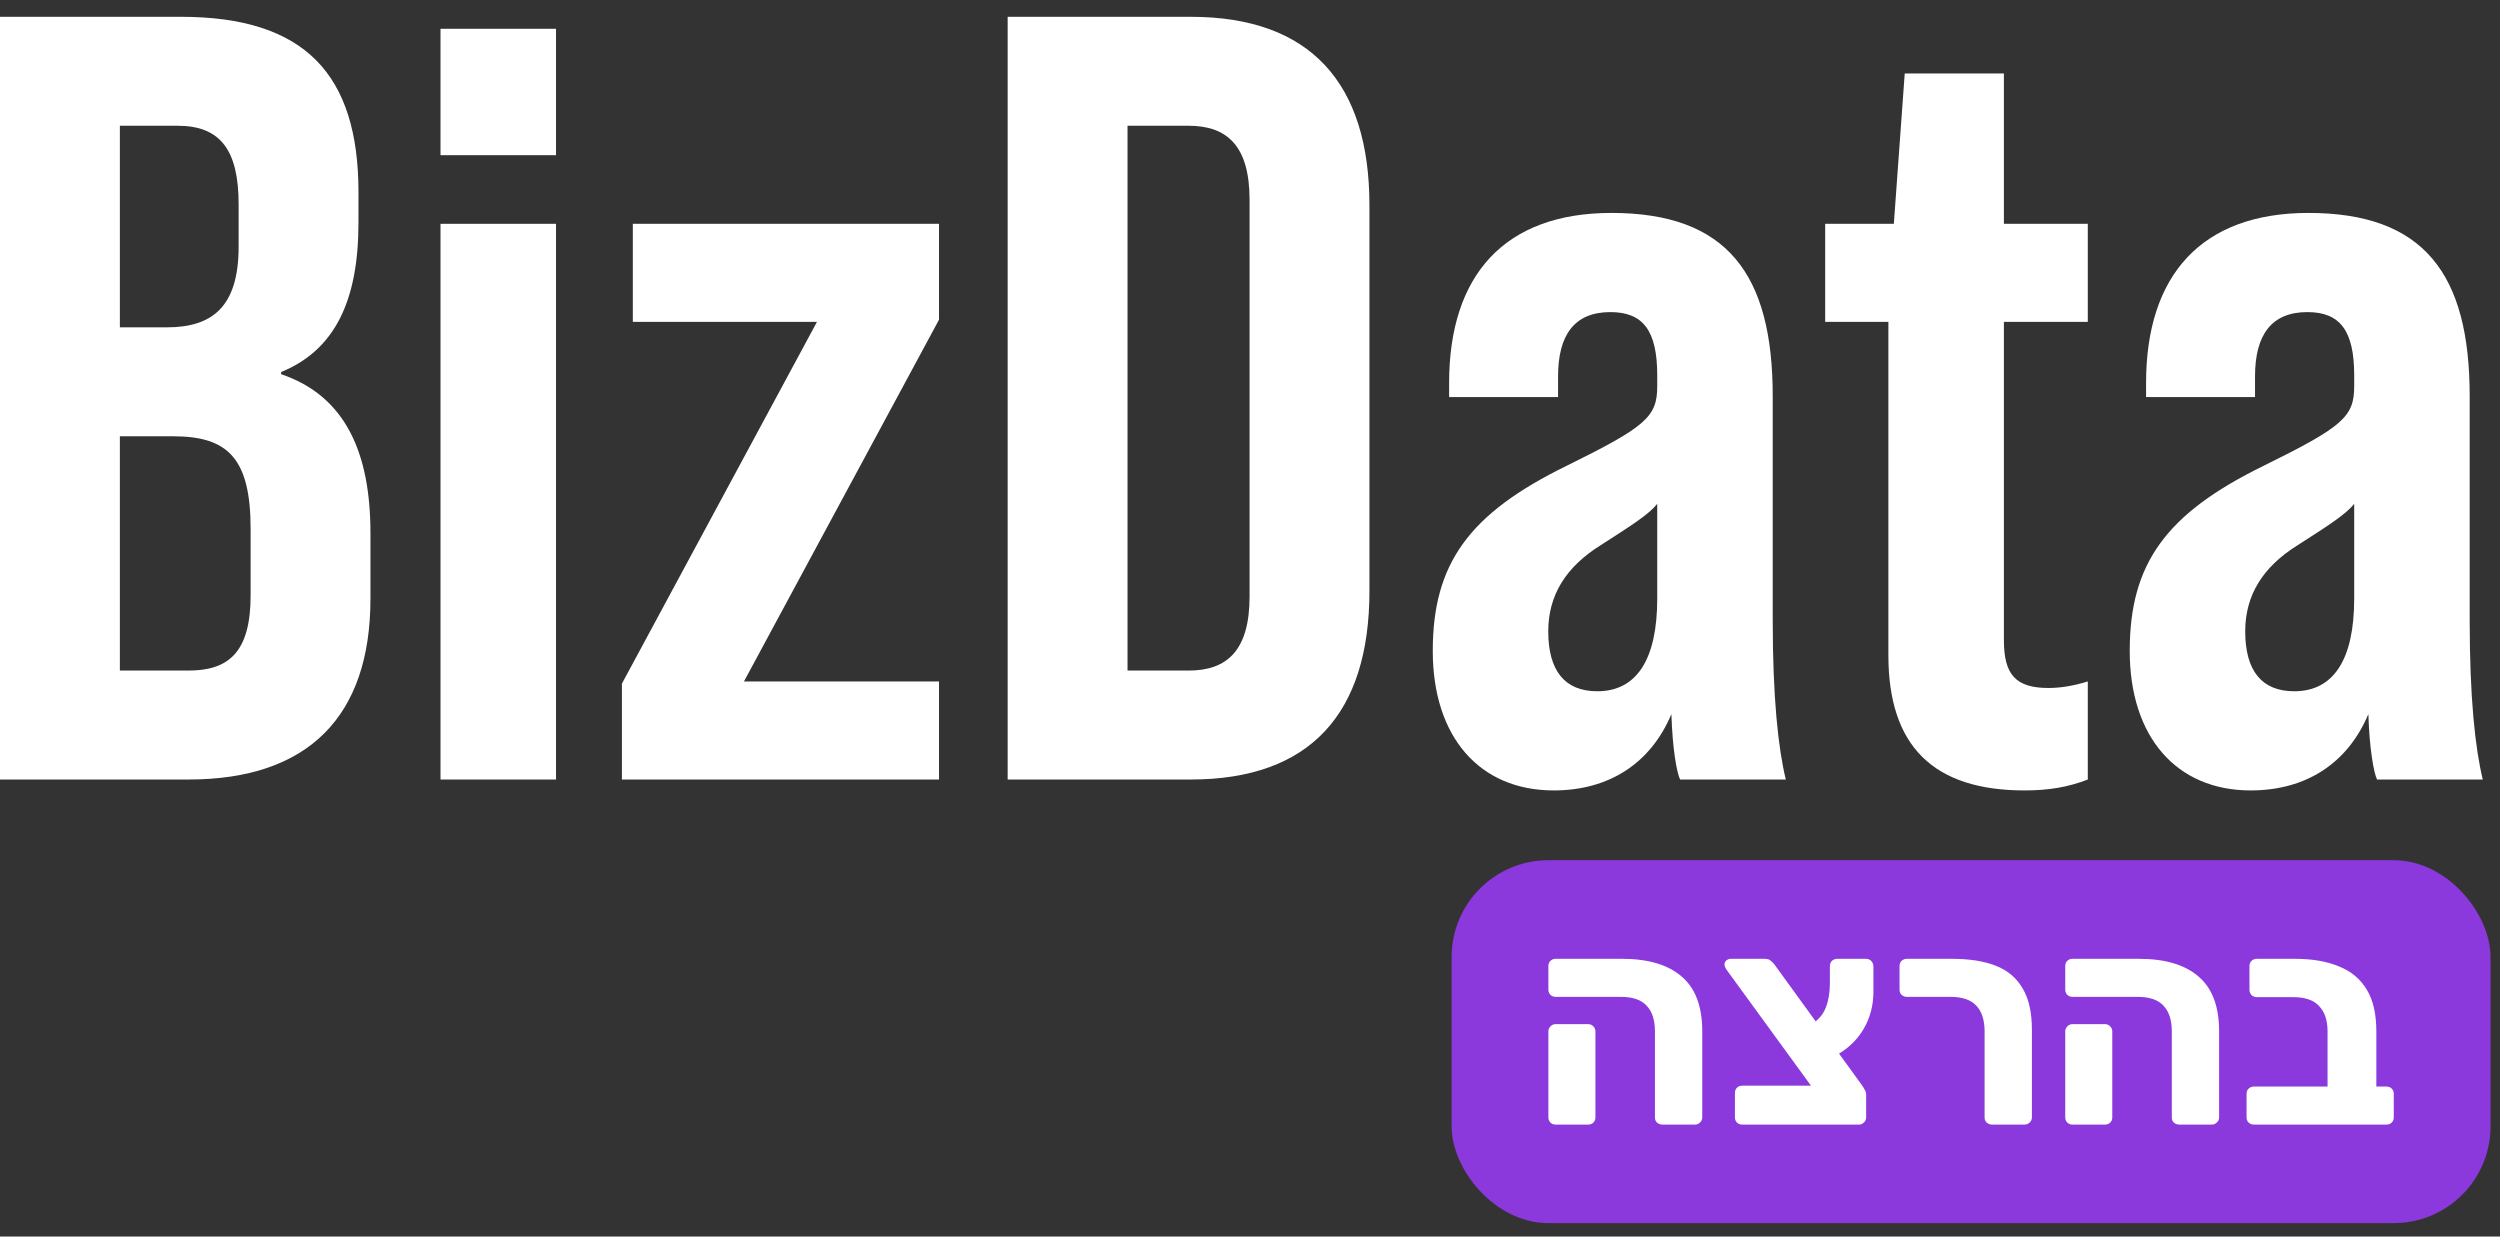 <svg width="93" height="46" viewBox="0 0 93 46" fill="none" xmlns="http://www.w3.org/2000/svg">
<rect x="0" y="0" width="93" height="46" fill="#333333" stroke="none"/>
<path d="M0 28.998V0.625H6.729C11.349 0.625 13.335 2.773 13.335 7.151V8.286C13.335 11.204 12.444 13.028 10.458 13.839V13.92C12.849 14.731 13.781 16.838 13.781 19.838V22.27C13.781 26.647 11.471 28.998 7.012 28.998H0ZM4.459 12.177H6.202C7.863 12.177 8.877 11.447 8.877 9.178V7.597C8.877 5.57 8.188 4.678 6.607 4.678H4.459V12.177ZM4.459 24.945H7.012C8.512 24.945 9.323 24.256 9.323 22.148V19.676C9.323 17.041 8.471 16.23 6.445 16.23H4.459V24.945Z" fill="white"/>
<path d="M16.387 5.773V1.071H20.684V5.773H16.387ZM16.387 28.998V8.326H20.684V28.998H16.387Z" fill="white"/>
<path d="M23.135 28.998V25.431L30.391 11.974H23.541V8.326H34.931V11.893L27.675 25.35H34.931V28.998H23.135Z" fill="white"/>
<path d="M37.485 28.998V0.625H44.295C48.754 0.625 50.943 3.098 50.943 7.637V21.986C50.943 26.526 48.754 28.998 44.295 28.998H37.485ZM41.944 24.945H44.214C45.633 24.945 46.484 24.215 46.484 22.189V7.435C46.484 5.408 45.633 4.678 44.214 4.678H41.944V24.945Z" fill="white"/>
<path d="M66.432 28.998H62.5C62.378 28.755 62.216 27.863 62.176 26.566C61.406 28.39 59.865 29.404 57.798 29.404C55.042 29.404 53.299 27.418 53.299 24.215C53.299 20.973 54.636 19.108 58.284 17.325C61.243 15.866 61.649 15.501 61.649 14.366V13.96C61.649 12.299 61.122 11.61 59.906 11.61C58.568 11.61 57.96 12.461 57.96 14.001V14.771H53.907V14.244C53.907 10.231 55.974 7.921 59.946 7.921C64.243 7.921 65.945 10.191 65.945 14.731V23.04C65.945 25.958 66.148 27.823 66.432 28.998ZM59.419 25.715C60.879 25.715 61.649 24.54 61.649 22.27V18.743C61.324 19.149 60.676 19.554 59.541 20.284C58.244 21.094 57.595 22.148 57.595 23.486C57.595 24.945 58.203 25.715 59.419 25.715Z" fill="white"/>
<path d="M77.666 11.974H74.545V23.81C74.545 25.107 74.991 25.593 76.207 25.593C76.653 25.593 77.139 25.512 77.666 25.35V28.998C76.936 29.282 76.207 29.404 75.315 29.404C71.91 29.404 70.248 27.742 70.248 24.378V11.974H67.897V8.326H70.451L70.856 2.733H74.545V8.326H77.666V11.974Z" fill="white"/>
<path d="M92.359 28.998H88.427C88.305 28.755 88.143 27.863 88.103 26.566C87.332 28.39 85.792 29.404 83.725 29.404C80.969 29.404 79.226 27.418 79.226 24.215C79.226 20.973 80.564 19.108 84.212 17.325C87.17 15.866 87.576 15.501 87.576 14.366V13.96C87.576 12.299 87.049 11.61 85.833 11.61C84.495 11.61 83.887 12.461 83.887 14.001V14.771H79.834V14.244C79.834 10.231 81.901 7.921 85.873 7.921C90.17 7.921 91.872 10.191 91.872 14.731V23.04C91.872 25.958 92.075 27.823 92.359 28.998ZM85.346 25.715C86.806 25.715 87.576 24.54 87.576 22.27V18.743C87.251 19.149 86.603 19.554 85.468 20.284C84.171 21.094 83.522 22.148 83.522 23.486C83.522 24.945 84.13 25.715 85.346 25.715Z" fill="white"/>
<rect x="54" y="32" width="38.648" height="13.5" rx="3.6" fill="#8B38DD"/>
<path d="M61.844 41.835C61.765 41.835 61.697 41.81 61.639 41.759C61.589 41.709 61.564 41.648 61.564 41.576V38.368C61.564 37.95 61.463 37.634 61.261 37.418C61.06 37.194 60.736 37.083 60.289 37.083H57.87C57.791 37.083 57.726 37.058 57.676 37.007C57.625 36.957 57.6 36.892 57.6 36.813V35.938C57.6 35.859 57.625 35.794 57.676 35.744C57.726 35.693 57.791 35.668 57.87 35.668H60.343C61.315 35.668 62.053 35.888 62.557 36.327C63.069 36.759 63.324 37.439 63.324 38.368V41.565C63.324 41.644 63.295 41.709 63.238 41.759C63.187 41.81 63.123 41.835 63.043 41.835H61.844ZM57.87 41.835C57.791 41.835 57.726 41.81 57.676 41.759C57.625 41.709 57.6 41.644 57.6 41.565V38.368C57.6 38.296 57.625 38.235 57.676 38.184C57.726 38.127 57.791 38.098 57.87 38.098H59.08C59.159 38.098 59.224 38.127 59.274 38.184C59.325 38.235 59.35 38.296 59.35 38.368V41.565C59.35 41.644 59.325 41.709 59.274 41.759C59.224 41.81 59.159 41.835 59.08 41.835H57.87Z" fill="white"/>
<path d="M64.809 41.835C64.73 41.835 64.665 41.81 64.615 41.759C64.565 41.709 64.539 41.644 64.539 41.565V40.658C64.539 40.578 64.565 40.514 64.615 40.463C64.665 40.413 64.73 40.388 64.809 40.388H67.369L64.215 36.057C64.201 36.028 64.187 35.999 64.172 35.97C64.158 35.942 64.151 35.913 64.151 35.884C64.151 35.819 64.172 35.769 64.215 35.733C64.266 35.69 64.323 35.668 64.388 35.668H65.652C65.753 35.668 65.828 35.693 65.879 35.744C65.929 35.787 65.969 35.826 65.997 35.862L69.27 40.377C69.306 40.427 69.338 40.481 69.367 40.539C69.403 40.589 69.421 40.654 69.421 40.733V41.565C69.421 41.644 69.392 41.709 69.335 41.759C69.284 41.81 69.223 41.835 69.151 41.835H64.809ZM68.255 39.286L67.38 38.109C67.639 37.95 67.819 37.742 67.92 37.482C68.021 37.223 68.071 36.924 68.071 36.586V35.949C68.071 35.862 68.096 35.794 68.147 35.744C68.204 35.693 68.269 35.668 68.341 35.668H69.421C69.5 35.668 69.565 35.697 69.615 35.754C69.666 35.812 69.691 35.877 69.691 35.949V36.899C69.691 37.403 69.569 37.864 69.324 38.282C69.079 38.699 68.723 39.034 68.255 39.286Z" fill="white"/>
<path d="M74.108 41.835C74.029 41.835 73.96 41.81 73.903 41.759C73.852 41.709 73.827 41.648 73.827 41.576V38.368C73.827 37.95 73.726 37.634 73.525 37.418C73.323 37.194 72.999 37.083 72.553 37.083H70.933C70.861 37.083 70.796 37.058 70.738 37.007C70.688 36.957 70.663 36.892 70.663 36.813V35.938C70.663 35.859 70.688 35.794 70.738 35.744C70.796 35.693 70.861 35.668 70.933 35.668H72.617C73.265 35.668 73.809 35.754 74.248 35.927C74.687 36.1 75.019 36.381 75.242 36.77C75.472 37.151 75.587 37.662 75.587 38.303V41.565C75.587 41.644 75.559 41.709 75.501 41.759C75.451 41.81 75.386 41.835 75.307 41.835H74.108Z" fill="white"/>
<path d="M81.072 41.835C80.992 41.835 80.924 41.81 80.866 41.759C80.816 41.709 80.791 41.648 80.791 41.576V38.368C80.791 37.95 80.69 37.634 80.488 37.418C80.287 37.194 79.963 37.083 79.516 37.083H77.097C77.018 37.083 76.953 37.058 76.903 37.007C76.852 36.957 76.827 36.892 76.827 36.813V35.938C76.827 35.859 76.852 35.794 76.903 35.744C76.953 35.693 77.018 35.668 77.097 35.668H79.57C80.542 35.668 81.28 35.888 81.784 36.327C82.296 36.759 82.551 37.439 82.551 38.368V41.565C82.551 41.644 82.522 41.709 82.465 41.759C82.414 41.81 82.35 41.835 82.27 41.835H81.072ZM77.097 41.835C77.018 41.835 76.953 41.81 76.903 41.759C76.852 41.709 76.827 41.644 76.827 41.565V38.368C76.827 38.296 76.852 38.235 76.903 38.184C76.953 38.127 77.018 38.098 77.097 38.098H78.307C78.386 38.098 78.451 38.127 78.501 38.184C78.552 38.235 78.577 38.296 78.577 38.368V41.565C78.577 41.644 78.552 41.709 78.501 41.759C78.451 41.81 78.386 41.835 78.307 41.835H77.097Z" fill="white"/>
<path d="M83.842 41.835C83.77 41.835 83.705 41.81 83.648 41.759C83.597 41.709 83.572 41.644 83.572 41.565V40.69C83.572 40.611 83.597 40.546 83.648 40.496C83.705 40.445 83.77 40.42 83.842 40.42H86.585V38.368C86.585 37.958 86.481 37.644 86.272 37.428C86.07 37.205 85.75 37.094 85.311 37.094H83.95C83.878 37.094 83.813 37.068 83.756 37.018C83.705 36.96 83.68 36.896 83.68 36.824V35.938C83.68 35.859 83.705 35.794 83.756 35.744C83.813 35.693 83.878 35.668 83.95 35.668H85.365C86.013 35.668 86.56 35.762 87.006 35.949C87.46 36.129 87.806 36.417 88.043 36.813C88.281 37.202 88.4 37.72 88.4 38.368V40.42H88.778C88.857 40.42 88.922 40.445 88.972 40.496C89.022 40.546 89.048 40.611 89.048 40.69V41.565C89.048 41.644 89.022 41.709 88.972 41.759C88.922 41.81 88.857 41.835 88.778 41.835H83.842Z" fill="white"/>
</svg>
